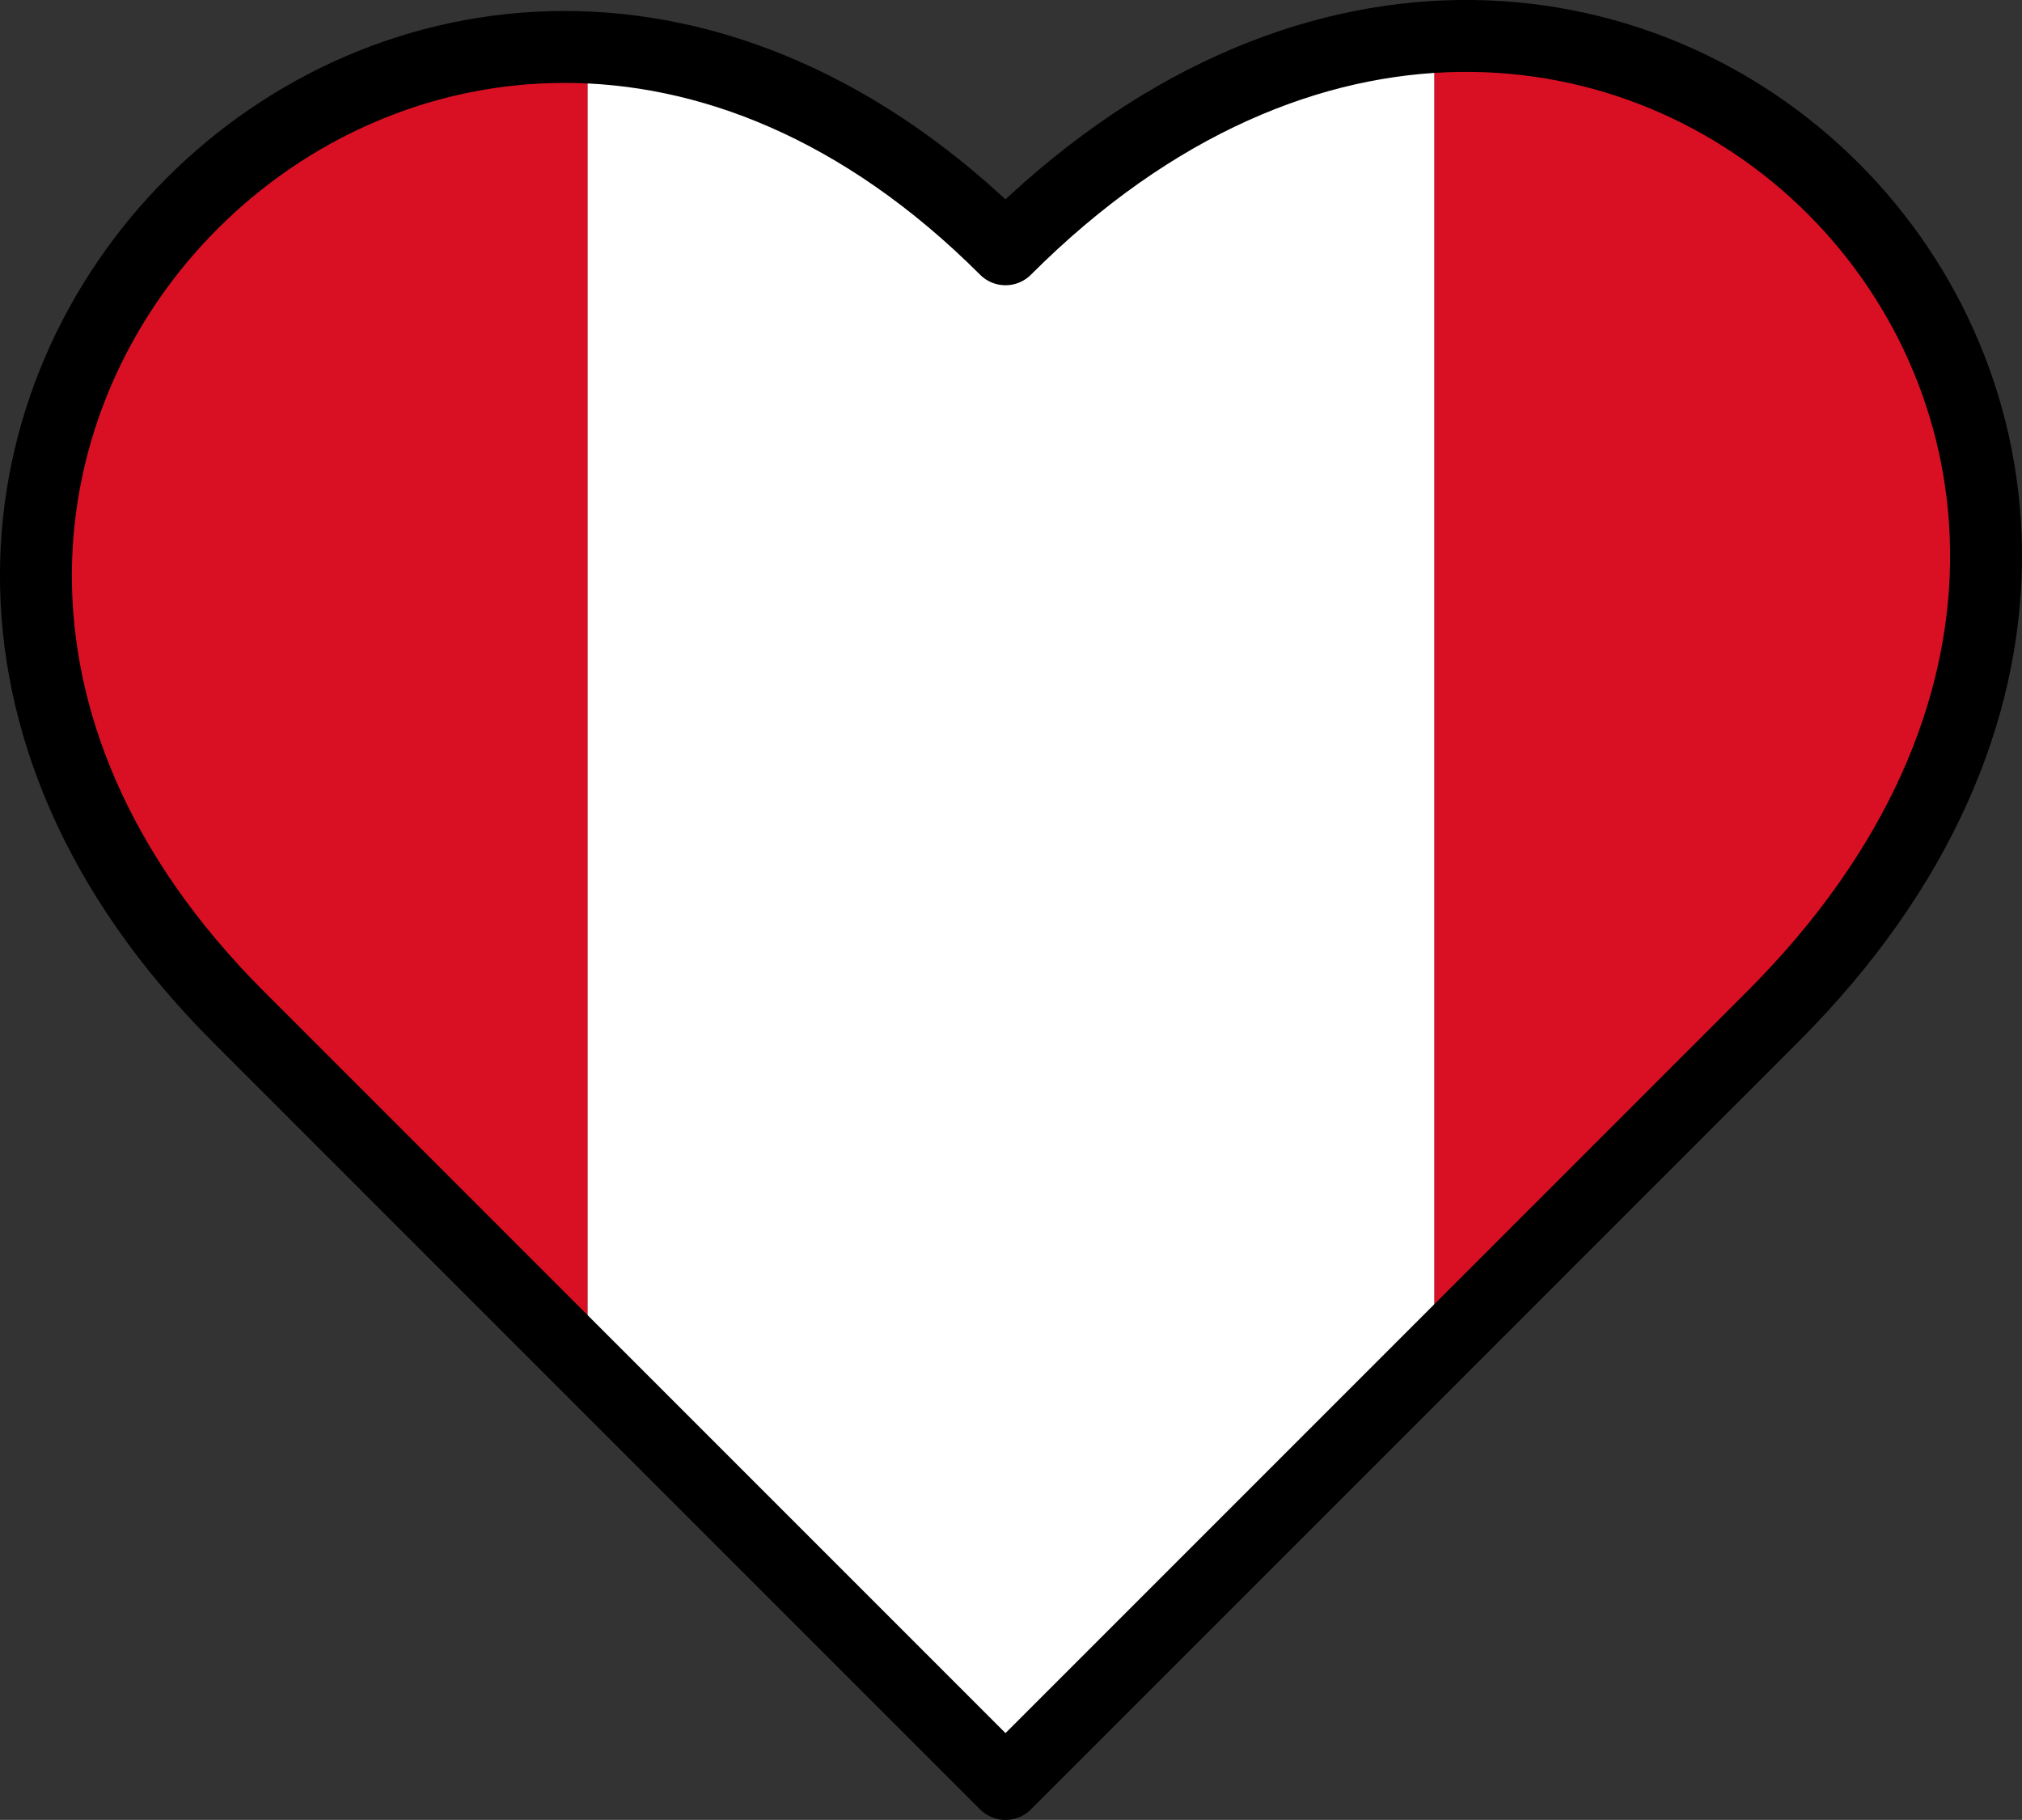 <svg viewBox="0 0 281.17 253.04" xmlns="http://www.w3.org/2000/svg" data-sanitized-data-name="Layer 1" data-name="Layer 1" id="Layer_1">
  <rect x="0" y="0" width="281.17" height="253.04" fill="#333333" stroke="none"/>
  <defs>
    <style>
      .cls-1, .cls-2 {
        fill: none;
      }

      .cls-1, .cls-3, .cls-4 {
        stroke-width: 0px;
      }

      .cls-2 {
        stroke: #000;
        stroke-linecap: round;
        stroke-linejoin: round;
        stroke-width: 10px;
      }

      .cls-3 {
        fill: #d91023;
      }

      .cls-4 {
        fill: #fff;
      }
    </style>
  </defs>
  <path d="M225.06,8.2c-13.11-4.05-27.78-4.45-42.8,0h42.8Z" class="cls-1"></path>
  <path d="M93.95,8.2c-10.62-2.29-21.03-2.13-30.77,0h30.77Z" class="cls-1"></path>
  <polygon points="135.41 243.64 139.82 248.04 144.22 243.64 135.41 243.64" class="cls-1"></polygon>
  <path d="M199.44,188.42l47.06-47.06c53.92-53.92,26.81-118.25-21.44-133.16h-25.62v180.22Z" class="cls-3"></path>
  <path d="M63.18,8.2C11.44,19.54-21.44,86.79,33.13,141.36l48.59,48.59V8.2h-18.54Z" class="cls-3"></path>
  <path d="M199.44,188.42V8.2h-17.19c-14.16,4.19-28.64,12.67-42.44,26.47-14.81-14.81-30.56-23.17-45.86-26.47h-12.23v181.75l53.69,53.69h8.81l55.22-55.22Z" class="cls-4"></path>
  <path d="M139.82,248.04l-106.69-106.69C-46.52,61.7,60.16-44.99,139.82,34.66c82.36-82.36,189.04,24.33,106.69,106.69l-106.69,106.69h0Z" class="cls-2"></path>
</svg>